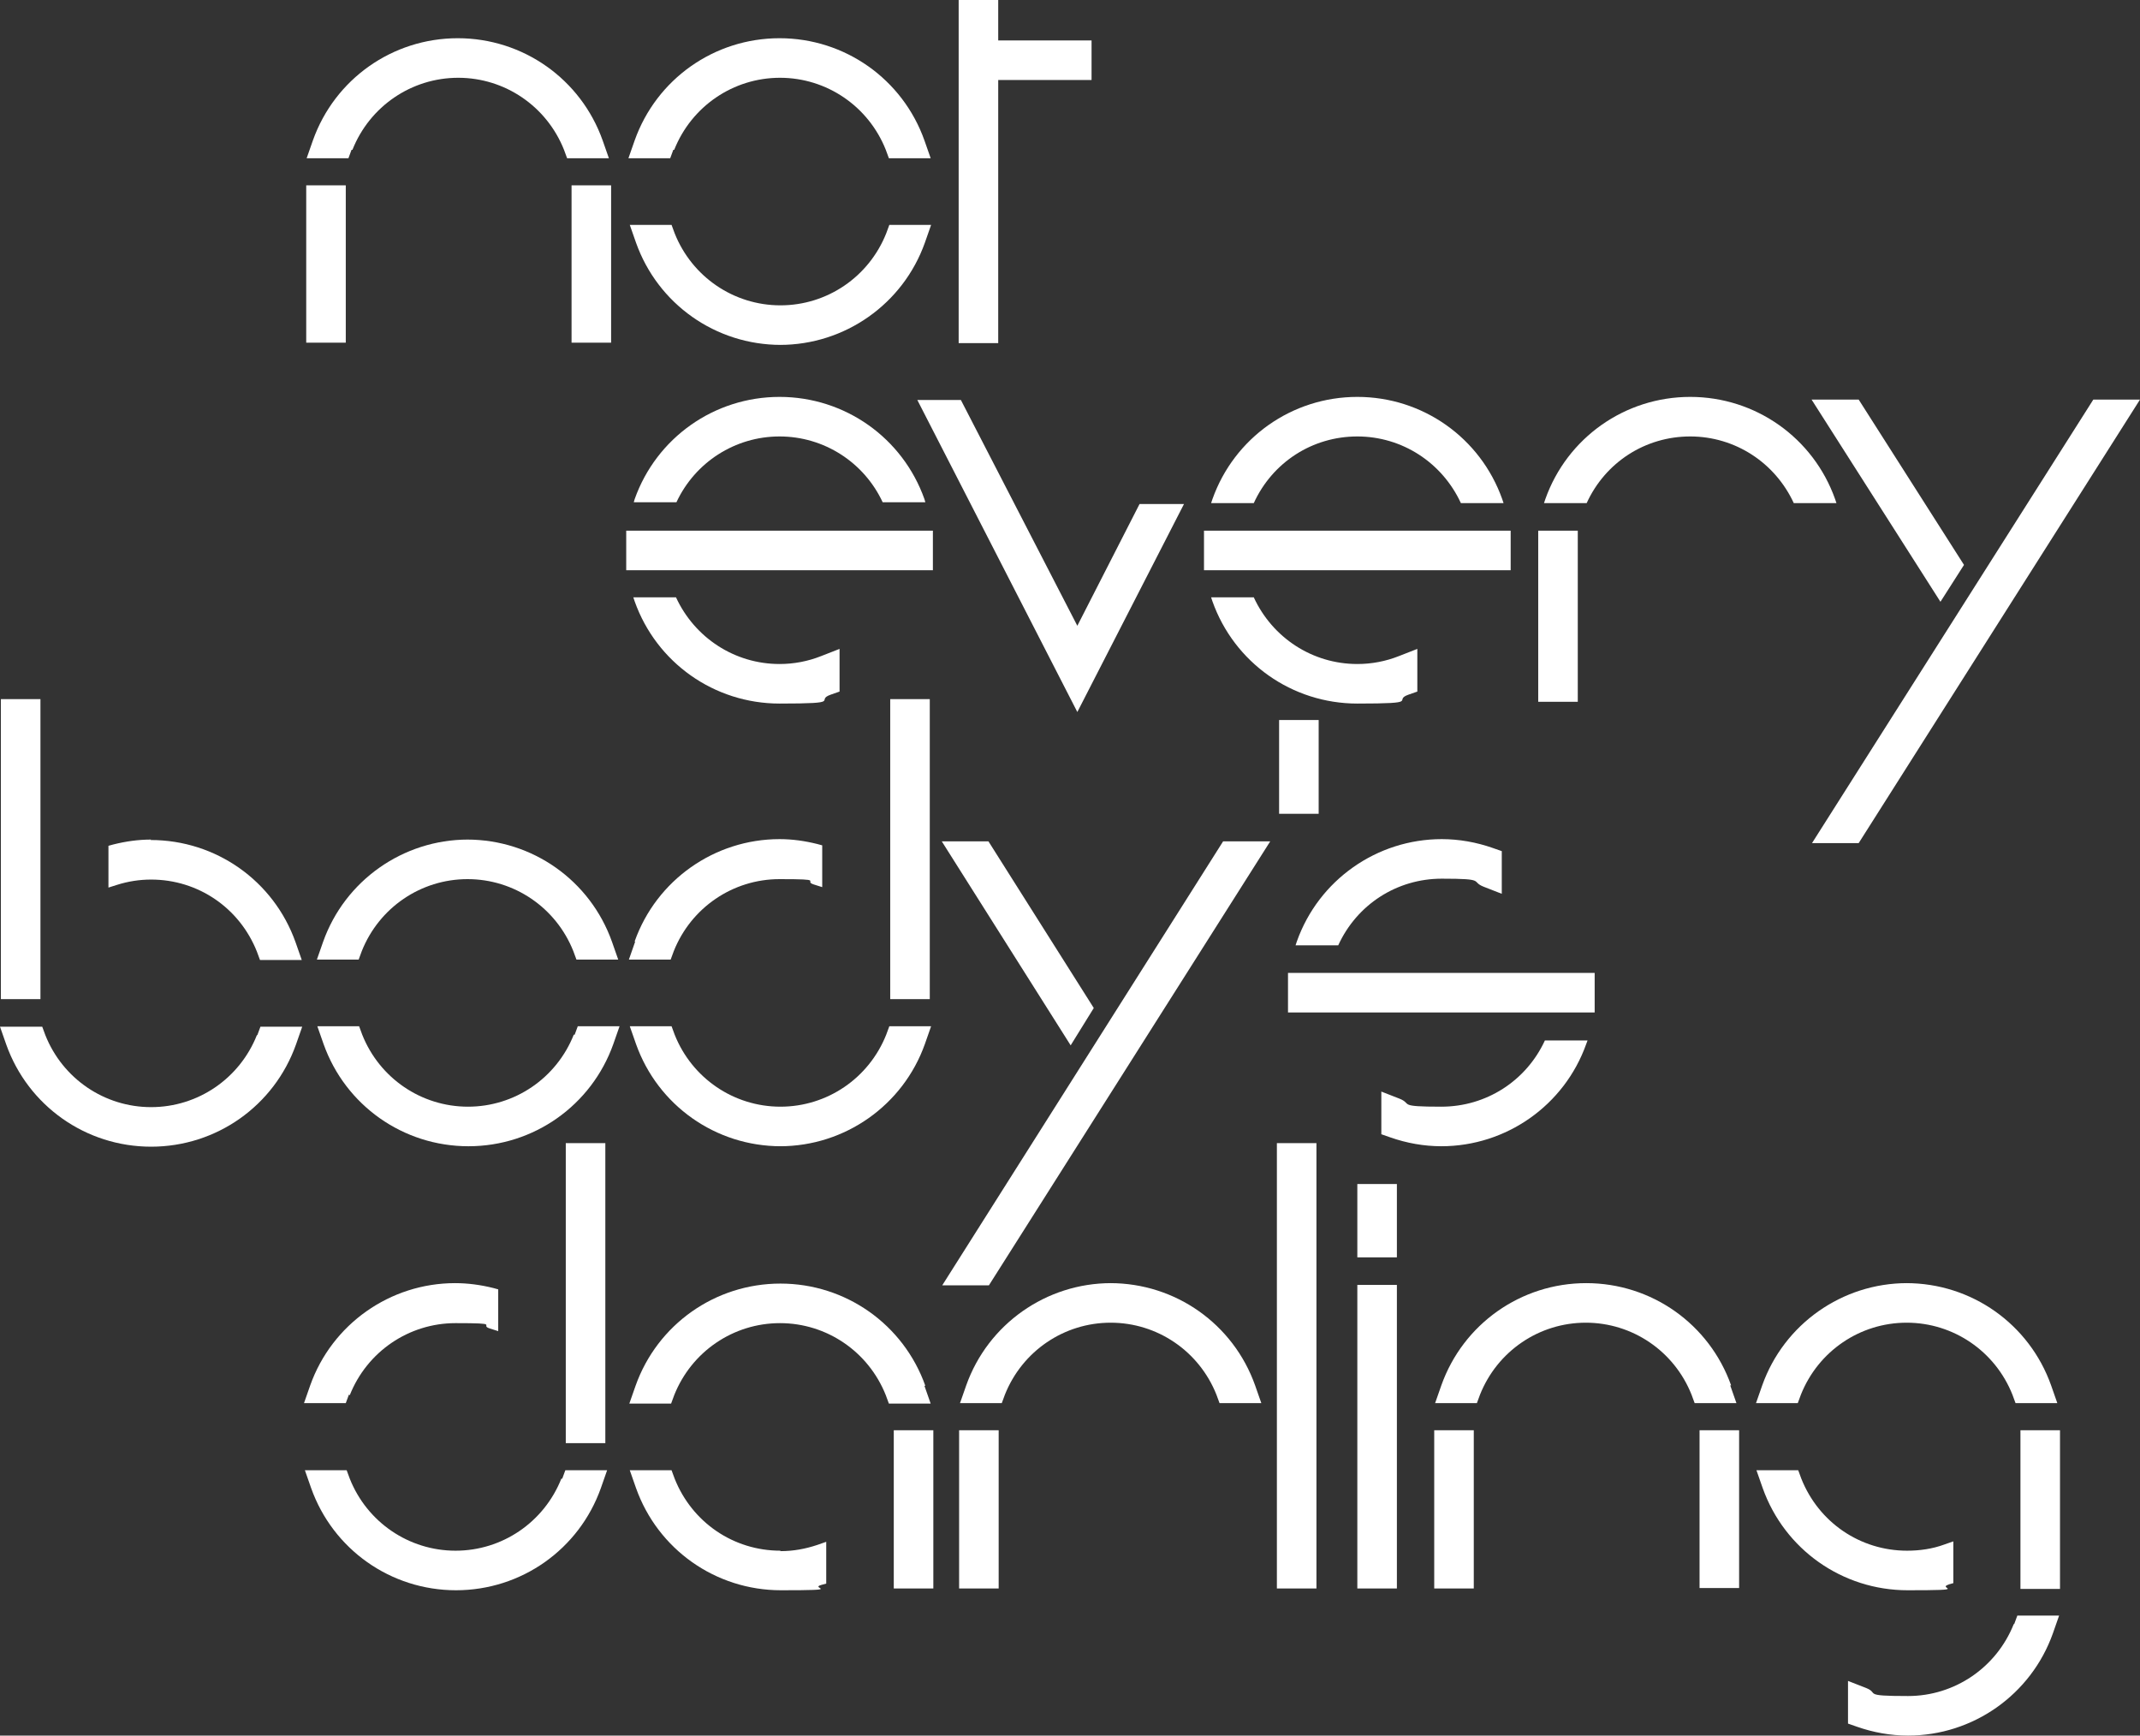 <svg xmlns="http://www.w3.org/2000/svg" id="Ebene_1" viewBox="0 0 481.5 390.5"><rect x="0" y="0" width="481.5" height="390.5" fill="#333333" stroke="none"/><defs><style>      .st0 {        fill: #fff;      }    </style></defs><g><path class="st0" d="M57.8,232.9c-3.9,9.8-13.3,16.2-23.8,16.2s-19.9-6.4-23.8-16.2l-.7-1.9H0l1.4,4c4.9,13.8,17.9,23,32.6,23s27.7-9.2,32.6-23l1.4-4h-9.4l-.7,1.9Z"></path><rect class="st0" x=".2" y="157.3" width="8.9" height="67.5"></rect><path class="st0" d="M105.3,188.9c-14.6,0-27.7,9.2-32.6,23l-1.4,4h9.4l.7-1.9c3.9-9.8,13.3-16.2,23.8-16.2s19.9,6.4,23.8,16.2l.7,1.9h9.4l-1.4-4c-4.9-13.8-17.9-23-32.6-23Z"></path><path class="st0" d="M129.1,232.8h0c-3.9,9.8-13.3,16.2-23.8,16.2s-19.9-6.4-23.8-16.2l-.7-1.9h-9.4l1.4,4c4.9,13.8,17.9,23,32.6,23s27.7-9.2,32.6-23l1.4-4h-9.4l-.7,1.9Z"></path><path class="st0" d="M175.5,257.9c14.6,0,27.7-9.2,32.6-23l1.4-4h-9.4l-.7,1.9c-3.9,9.8-13.3,16.2-23.8,16.2s-19.9-6.4-23.8-16.2l-.7-1.9h-9.4l1.4,4c4.9,13.8,17.9,23,32.6,23Z"></path><rect class="st0" x="200.3" y="157.3" width="8.9" height="67.5"></rect><polygon class="st0" points="212 289.2 222.5 289.2 285.8 189.3 275.2 189.3 212 289.2"></polygon><polygon class="st0" points="246.1 226.8 222.4 189.3 211.9 189.3 240.9 235.2 246.1 226.8"></polygon><rect class="st0" x="289.8" y="218.9" width="69" height="8.9"></rect><rect class="st0" x="287.8" y="162" width="8.9" height="21.1"></rect><path class="st0" d="M34,188.9c-2.9,0-5.7.4-8.5,1.1l-1.1.3v9.4l1.9-.6c2.5-.8,5.1-1.2,7.7-1.2,10.6,0,19.9,6.4,23.8,16.2l.7,1.9h9.4l-1.4-4c-4.9-13.8-17.9-23-32.6-23Z"></path><path class="st0" d="M142.9,211.9l-1.4,4h9.4l.7-1.9c3.9-9.8,13.3-16.2,23.8-16.2s5.2.4,7.7,1.2l1.9.6v-9.4l-1.1-.3c-2.8-.7-5.6-1.1-8.5-1.1-14.6,0-27.7,9.2-32.6,23Z"></path><rect class="st0" x="127.3" y="257.2" width="8.9" height="67.5"></rect><path class="st0" d="M208.2,311.8c-4.9-13.8-17.9-23-32.6-23s-27.7,9.2-32.6,23l-1.4,4h9.4l.7-1.9c3.9-9.8,13.3-16.2,23.8-16.2s19.9,6.4,23.8,16.2l.7,1.9h9.4l-1.4-4Z"></path><path class="st0" d="M250,288.7c-14.6,0-27.7,9.2-32.6,23l-1.4,4h9.4l.7-1.9c3.9-9.8,13.3-16.2,23.8-16.2s19.9,6.4,23.8,16.2l.7,1.9h9.4l-1.4-4c-4.9-13.8-17.9-23-32.6-23Z"></path><path class="st0" d="M389.5,311.7h0c-4.9-13.8-17.9-23-32.6-23s-27.7,9.2-32.6,23l-1.4,4h9.4l.7-1.9c3.9-9.8,13.3-16.2,23.8-16.2s19.9,6.4,23.8,16.2l.7,1.9h9.4l-1.4-4Z"></path><path class="st0" d="M429.1,288.7c-14.6,0-27.7,9.2-32.6,23l-1.4,4h9.4l.7-1.9c3.9-9.8,13.3-16.2,23.8-16.2s19.9,6.4,23.8,16.2l.7,1.9h9.4l-1.4-4c-4.9-13.8-17.9-23-32.6-23Z"></path><path class="st0" d="M78.7,313.9c3.9-9.8,13.3-16.2,23.8-16.2s5.2.4,7.7,1.2l1.9.6v-9.4l-1.1-.3c-2.8-.7-5.7-1.1-8.6-1.1-14.6,0-27.7,9.2-32.6,23l-1.4,4h9.4l.7-1.9Z"></path><path class="st0" d="M126.3,332.7c-3.9,9.8-13.3,16.2-23.8,16.2s-19.9-6.4-23.8-16.2l-.7-1.9h-9.4l1.4,4c4.9,13.8,17.9,23,32.6,23s27.7-9.2,32.6-23l1.4-4h-9.4l-.7,1.9Z"></path><rect class="st0" x="201.1" y="321.8" width="8.9" height="35.6"></rect><rect class="st0" x="215.8" y="321.8" width="8.9" height="35.6"></rect><rect class="st0" x="287.3" y="257.2" width="8.9" height="100.2"></rect><rect class="st0" x="305.4" y="266.4" width="8.9" height="16.5"></rect><rect class="st0" x="305.4" y="289.1" width="8.9" height="68.3"></rect><rect class="st0" x="382.4" y="321.8" width="8.9" height="35.5"></rect><rect class="st0" x="322.7" y="321.8" width="8.9" height="35.6"></rect><rect class="st0" x="454.6" y="321.8" width="8.9" height="35.7"></rect><path class="st0" d="M453.1,365.4c-3.9,9.8-13.3,16.2-23.8,16.2s-6.4-.6-9.4-1.8l-4.1-1.6v9.6l2,.7c3.7,1.3,7.6,2,11.5,2,14.6,0,27.7-9.2,32.6-23l1.4-4h-9.4l-.7,1.9Z"></path><path class="st0" d="M175.6,348.9c-10.6,0-19.9-6.4-23.8-16.2l-.7-1.9h-9.4l1.4,4c4.9,13.8,17.9,23,32.6,23s6.2-.4,9.1-1.2l1.1-.3v-9.4l-2,.7c-2.7.9-5.4,1.4-8.3,1.4Z"></path><path class="st0" d="M438.4,356.5l1.1-.3v-9.4l-2,.7c-2.7,1-5.6,1.4-8.4,1.4-10.6,0-19.9-6.4-23.8-16.2l-.7-1.9h-9.4l1.4,4c4.9,13.8,17.9,23,32.6,23s6.3-.4,9.3-1.3Z"></path><rect class="st0" x="140.9" y="119.4" width="69" height="8.9"></rect><rect class="st0" x="270.9" y="119.4" width="69" height="8.9"></rect><rect class="st0" x="346.1" y="119.4" width="8.9" height="38.5"></rect><polygon class="st0" points="418.2 189.7 481.5 89.9 471 89.9 407.7 189.7 418.2 189.7"></polygon><polygon class="st0" points="441.9 127.1 418.2 89.9 407.6 89.9 436.6 135.4 441.9 127.1"></polygon><polygon class="st0" points="216.2 90 206.4 90 242.4 160.2 266.4 113.4 256.4 113.4 242.4 140.8 216.2 90"></polygon><path class="st0" d="M79.3,33.7h0c3.9-9.8,13.3-16.2,23.8-16.2s19.9,6.4,23.8,16.2l.7,1.9h9.4l-1.4-4c-4.9-13.8-17.9-23-32.6-23s-27.7,9.2-32.6,23l-1.4,4h9.4l.7-1.9Z"></path><rect class="st0" x="128.6" y="41.7" width="8.9" height="35.4"></rect><rect class="st0" x="68.9" y="41.7" width="8.9" height="35.4"></rect><path class="st0" d="M151.7,33.7h0c3.9-9.8,13.3-16.2,23.8-16.2s19.9,6.4,23.8,16.2l.7,1.9h9.4l-1.4-4c-4.9-13.8-17.9-23-32.6-23s-27.7,9.2-32.6,23l-1.4,4h9.4l.7-1.9Z"></path><path class="st0" d="M175.5,77.6c14.6,0,27.7-9.2,32.6-23l1.4-4h-9.4l-.7,1.9c-3.9,9.8-13.3,16.2-23.8,16.2s-19.9-6.4-23.8-16.2l-.7-1.9h-9.4l1.4,4c4.9,13.8,17.9,23,32.6,23Z"></path><polygon class="st0" points="224.6 18 245.6 18 245.6 9.1 224.6 9.1 224.6 0 215.7 0 215.7 77.2 224.6 77.2 224.6 18"></polygon></g><path class="st0" d="M152.2,113c4.2-9,13.2-14.8,23.2-14.8s19,5.8,23.2,14.8h9.6l-.2-.7c-4.9-13.8-17.9-23-32.6-23s-27.7,9.2-32.6,23l-.2.7h9.6Z"></path><path class="st0" d="M335.9,190.8c-3.7-1.3-7.6-2-11.5-2-14.6,0-27.7,9.2-32.6,23l-.3.9h9.6c4.2-9.2,13.2-15,23.3-15s6.4.6,9.4,1.8l4.1,1.6v-9.6l-2-.7Z"></path><path class="st0" d="M347.6,234.1c-4.2,9.1-13.2,14.9-23.3,14.9s-6.4-.6-9.4-1.8l-4.1-1.6v9.6l2,.7c3.7,1.3,7.6,2,11.5,2,14.6,0,27.7-9.2,32.6-23l.3-.8h-9.6Z"></path><path class="st0" d="M282.1,113.2c4.2-9.2,13.2-15,23.3-15s19.1,5.9,23.3,15h9.6l-.3-.9c-4.9-13.8-17.9-23-32.6-23s-27.7,9.2-32.6,23l-.3.9h9.6Z"></path><path class="st0" d="M175.4,149.4c-10.1,0-19.1-5.9-23.3-15h-9.6l.3.9c4.9,13.8,17.9,23,32.6,23s7.8-.7,11.5-2l2-.7v-9.6l-4.1,1.6c-3,1.2-6.2,1.8-9.4,1.8Z"></path><path class="st0" d="M305.4,149.4c-10.1,0-19.1-5.9-23.3-15h-9.6l.3.9c4.9,13.8,17.9,23,32.6,23s7.8-.7,11.5-2l2-.7v-9.6l-4.1,1.6c-3,1.2-6.2,1.8-9.4,1.8Z"></path><path class="st0" d="M357,113.2c4.2-9.2,13.2-15,23.3-15s19.1,5.9,23.3,15h9.6l-.3-.9c-4.9-13.8-17.9-23-32.6-23s-27.7,9.2-32.6,23l-.3.9h9.6Z"></path></svg>